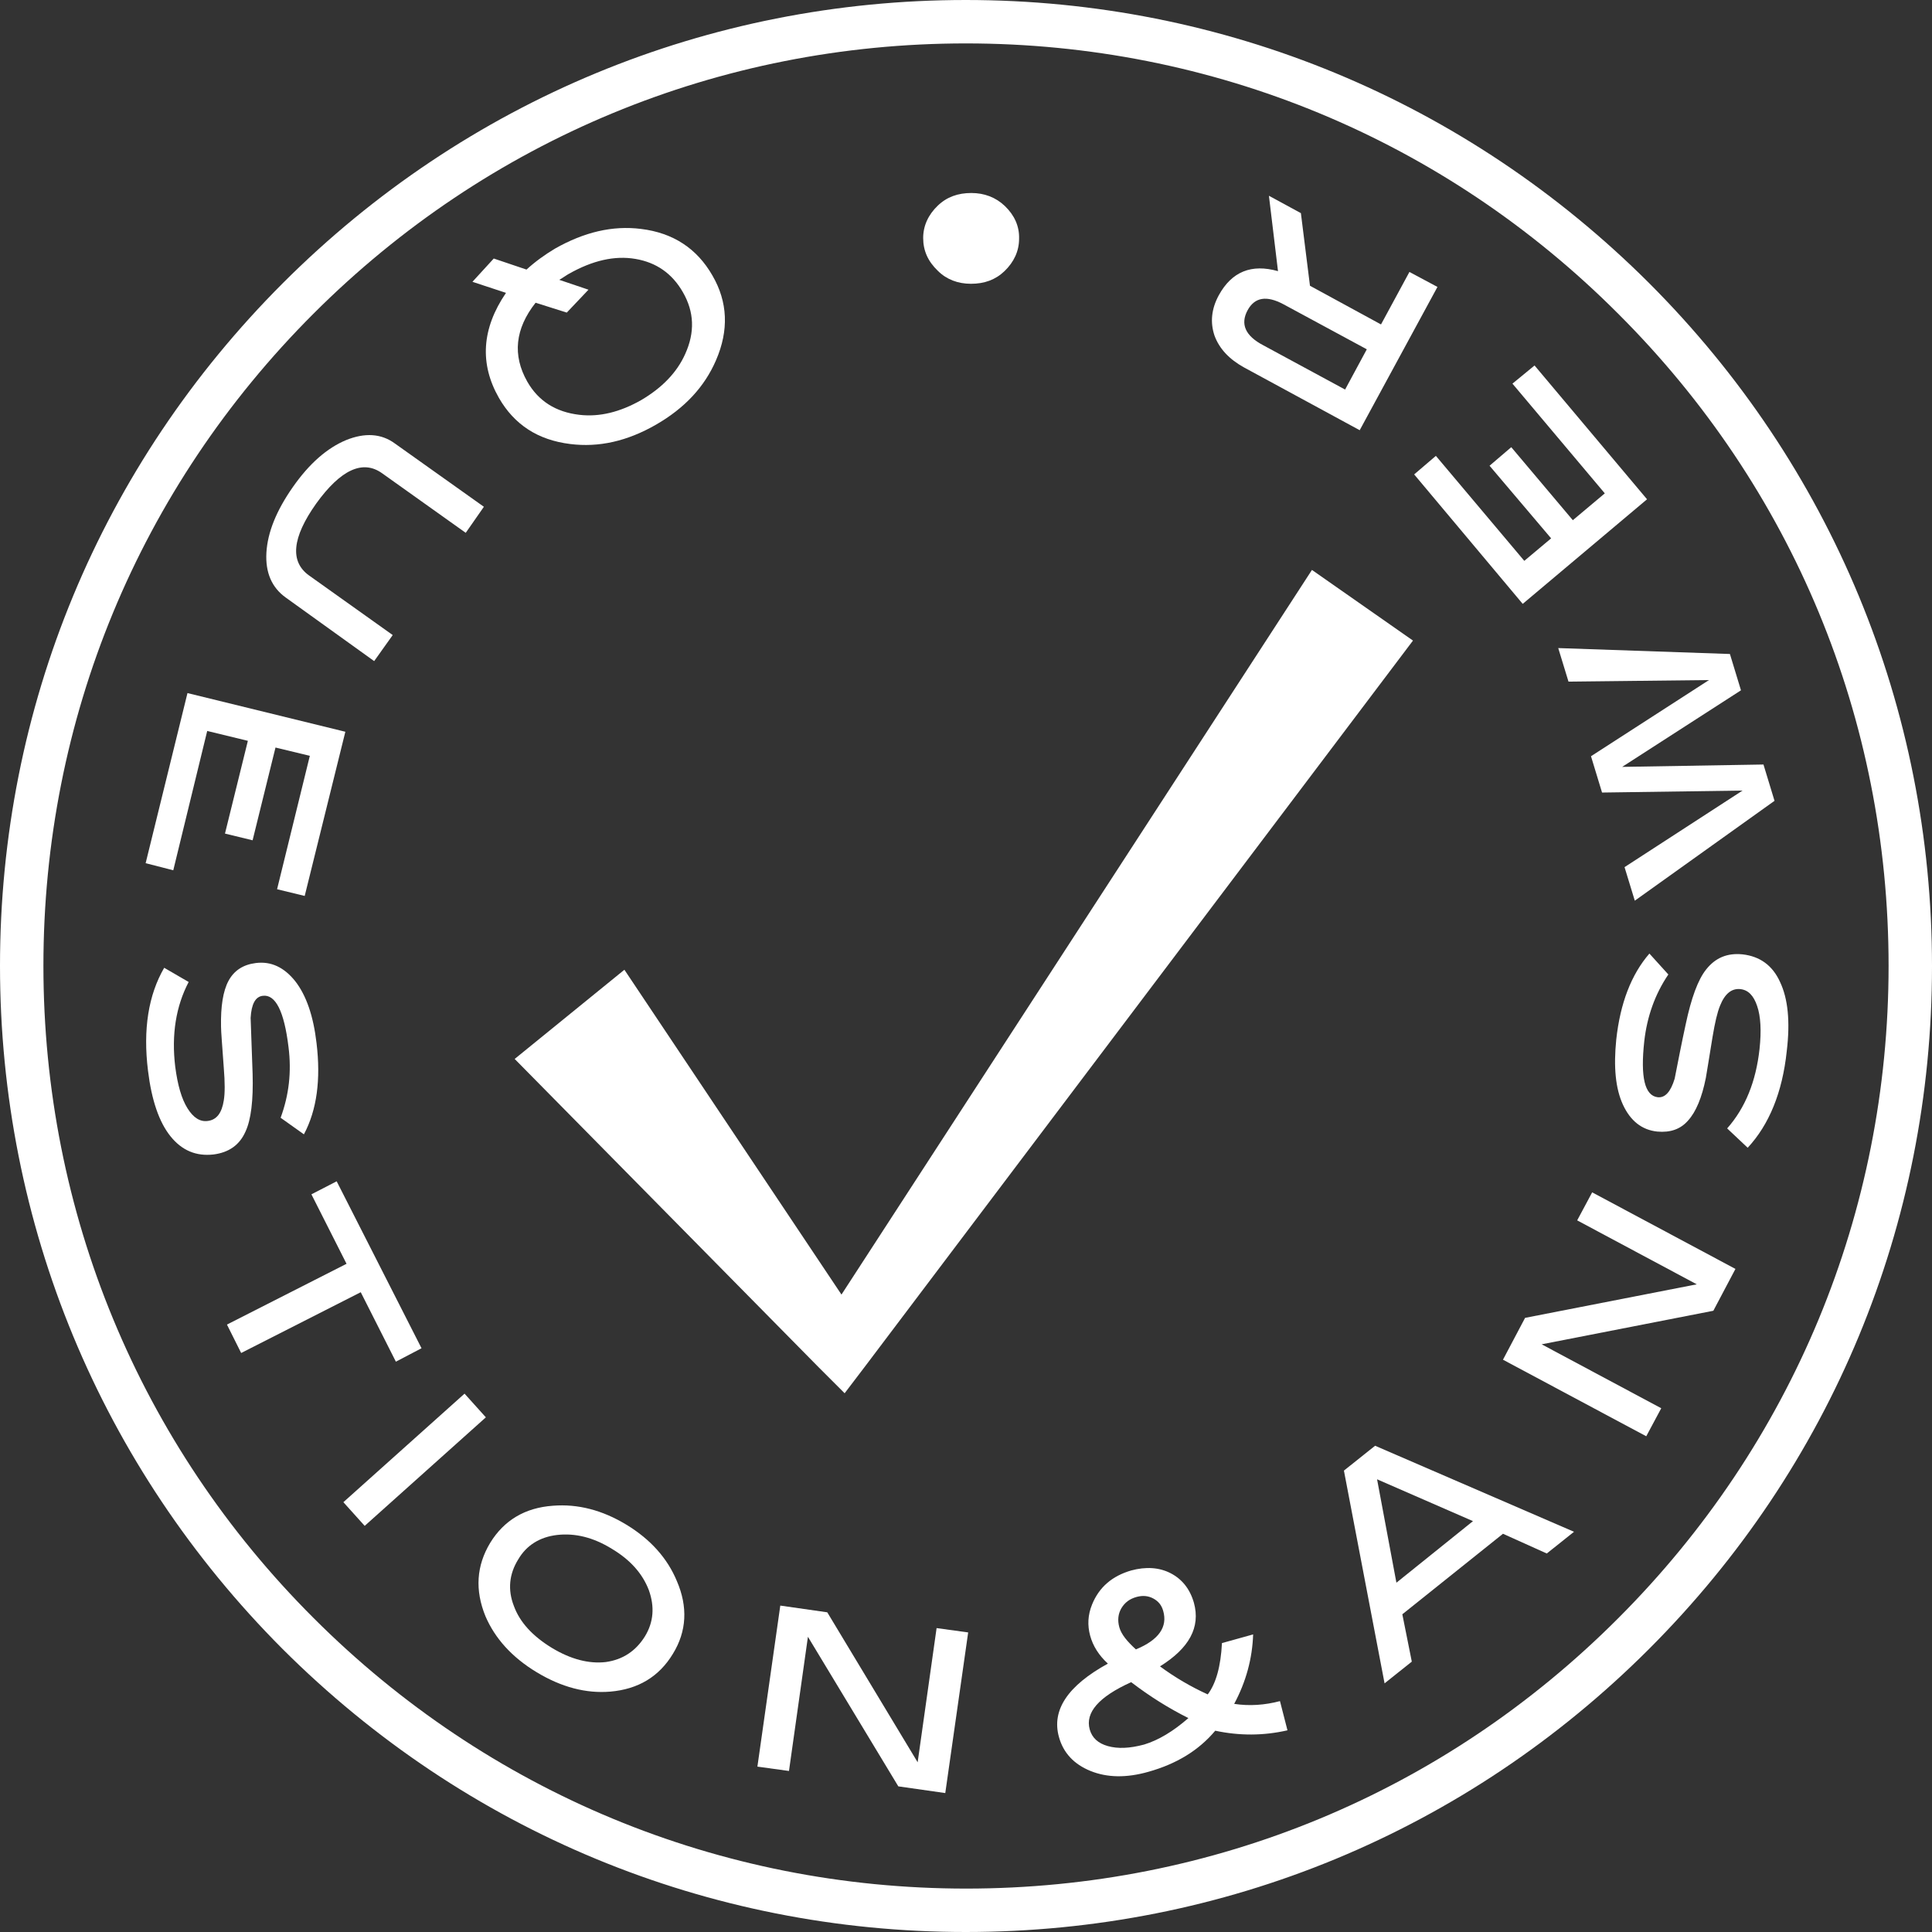 <?xml version="1.0" encoding="utf-8"?>
<!-- Generator: Adobe Illustrator 18.0.0, SVG Export Plug-In . SVG Version: 6.00 Build 0)  -->
<!DOCTYPE svg PUBLIC "-//W3C//DTD SVG 1.1//EN" "http://www.w3.org/Graphics/SVG/1.1/DTD/svg11.dtd">
<svg version="1.1" id="Layer_2" xmlns="http://www.w3.org/2000/svg" xmlns:xlink="http://www.w3.org/1999/xlink" x="0px" y="0px"
	 viewBox="0 0 489.5 489.5" enable-background="new 0 0 489.5 489.5" xml:space="preserve">
<rect x="0" y="0" width="489.5" height="489.5" fill="#333333" stroke="none"/>
<path fill="#FFFFFF" d="M244.7,489.5c-65.4,0-126.8-25.5-173.1-71.7C25.5,371.6,0,310.1,0,244.7S25.5,117.9,71.7,71.7
	C117.9,25.5,179.4,0,244.7,0s126.8,25.5,173.1,71.7c46.2,46.2,71.7,107.7,71.7,173.1S464,371.6,417.8,417.8
	C371.6,464,310.1,489.5,244.7,489.5z M244.7,11c-62.4,0-121.1,24.3-165.3,68.5S11,182.3,11,244.7S35.3,365.9,79.5,410
	c44.1,44.1,102.8,68.5,165.3,68.5S365.9,454.2,410,410c44.1-44.1,68.5-102.8,68.5-165.3S454.2,123.6,410,79.5
	C365.9,35.3,307.2,11,244.7,11z"/>
<g>
	<path fill="#FFFFFF" d="M233.9,60.3c0-3.1,1.3-5.9,3.7-8.2c2.3-2.2,5.1-3.2,8.5-3.2c3.3,0,6.2,1.1,8.5,3.3c2.4,2.3,3.7,5.1,3.6,8.3
		c0,3.1-1.3,5.9-3.7,8.2c-2.3,2.2-5.1,3.2-8.5,3.2c-3.3,0-6.2-1.1-8.4-3.3C235.1,66.2,233.9,63.5,233.9,60.3z"/>
	<path fill="#FFFFFF" d="M133.4,68.3c2.3-2.1,4.7-3.8,7.2-5.3c7.4-4.2,14.6-5.9,21.8-5c8.2,1,14.2,5,18.1,11.8
		c3.9,6.7,4.2,13.9,0.9,21.5c-2.9,6.7-7.9,12.1-15.2,16.3c-7.3,4.2-14.5,5.8-21.7,4.9c-8.2-1-14.2-4.9-18.1-11.7
		c-4.9-8.6-4.4-17.5,1.8-26.6l-8.5-2.8l5.4-5.9L133.4,68.3z M135.7,76.7c-5.2,6.6-5.9,13.3-2.1,20c2.8,4.9,7.2,7.7,13.2,8.4
		c5.1,0.6,10.3-0.7,15.6-3.7c5.3-3.1,9.1-7,11.2-11.7c2.5-5.5,2.3-10.7-0.6-15.7c-2.7-4.7-6.7-7.5-12-8.4
		c-5.3-0.9-10.9,0.4-16.9,3.8c-0.4,0.2-1.2,0.8-2.4,1.5l7.4,2.5l-5.5,5.8L135.7,76.7z"/>
	<path fill="#FFFFFF" d="M72.4,151.4c-3.5-2.5-5.2-6.3-4.9-11.4c0.3-5.1,2.5-10.6,6.7-16.6c4.2-6,8.7-9.9,13.5-11.9
		c4.7-1.9,8.9-1.7,12.4,0.9l22.5,16L118,135l-21.2-15.1c-4.9-3.5-10.5-0.9-16.7,7.7c-6.1,8.6-6.7,14.7-1.8,18.2l21.2,15.1l-4.7,6.6
		L72.4,151.4z"/>
	<path fill="#FFFFFF" d="M36.9,218.7l10.6-43.1l40,9.8L77.2,227l-7-1.7l8.3-33.8l-8.7-2.1l-5.8,23.5l-7-1.7l5.8-23.5l-10.3-2.5
		l-8.6,35.3L36.9,218.7z"/>
	<path fill="#FFFFFF" d="M71.1,283.2c2.1-5.7,2.8-11.6,2-17.9c-1.1-9.1-3.3-13.4-6.5-13c-1.9,0.2-2.9,2.1-3.1,5.6
		c0.2,4.7,0.3,9.4,0.5,14.1c0.2,6.8-0.4,11.7-1.8,14.7c-1.5,3.4-4.2,5.3-8.1,5.8c-4.4,0.5-8-1-10.9-4.6s-4.8-9.2-5.7-16.6
		c-1.3-10.5,0.1-19.2,4.1-26.1l6.2,3.6c-3.2,6.1-4.4,13.3-3.4,21.5c0.6,4.6,1.6,8.1,3.1,10.5c1.5,2.4,3.2,3.5,5.2,3.2
		c2.2-0.3,3.5-2,4-5.2c0.3-1.8,0.3-4.5,0-8.2c-0.4-5.7-0.7-9.2-0.7-10.5c-0.1-5.1,0.5-9,1.9-11.6c1.4-2.6,3.7-4.1,6.9-4.5
		c3.9-0.5,7.2,1.1,10,4.6c2.8,3.6,4.6,8.8,5.4,15.7c1.1,9.2,0.1,16.9-3.2,23.1L71.1,283.2z"/>
	<path fill="#FFFFFF" d="M100.3,345l-8.9-17.6l-30.3,15.4l-3.6-7.2l30.3-15.4l-8.9-17.6l6.4-3.3l21.5,42.3L100.3,345z"/>
	<path fill="#FFFFFF" d="M92.4,386.6l-5.4-6l30.7-27.5l5.4,6L92.4,386.6z"/>
	<path fill="#FFFFFF" d="M170.5,419c-3.5,5.8-8.8,9-15.9,9.6c-6.1,0.5-12.3-1.1-18.6-4.9s-10.6-8.6-13-14.2
		c-2.7-6.6-2.3-12.8,1.2-18.6c3.5-5.7,8.8-8.9,15.9-9.4c6.3-0.5,12.5,1.1,18.6,4.8c6.1,3.7,10.4,8.5,12.8,14.3
		C174.3,407.1,174,413.3,170.5,419z M163.4,414.6c2.2-3.6,2.5-7.5,1-11.7c-1.6-4.2-4.7-7.7-9.4-10.5c-4.7-2.9-9.3-4-13.8-3.5
		c-4.4,0.5-7.8,2.6-9.9,6.2c-2.3,3.7-2.7,7.7-1.1,11.8c1.5,4.1,4.7,7.6,9.6,10.6c4.8,2.9,9.4,4.1,13.7,3.6
		C157.8,420.5,161.1,418.3,163.4,414.6z"/>
	<path fill="#FFFFFF" d="M239.5,454.3l-11.9-1.7l-22.9-37.9l-4.8,34l-8-1.1l5.8-40.8l11.9,1.7l22.9,38l4.8-34l8,1.1L239.5,454.3z"/>
	<path fill="#FFFFFF" d="M326.2,438.4c-6.1,1.4-12.2,1.4-18.3,0.1c-4.2,5-9.8,8.4-16.9,10.4c-5.6,1.6-10.5,1.5-14.7-0.2
		c-4.2-1.7-6.9-4.6-8-8.6c-1.9-6.8,2.2-13,12.4-18.6c-2.3-2.1-3.8-4.5-4.5-7.1s-0.6-5.2,0.5-7.9c1.8-4.4,5.1-7.2,9.9-8.6
		c3.7-1,7.1-0.8,10,0.7c2.9,1.5,4.9,4,5.9,7.5c1.7,6.2-1.2,11.5-8.6,16.1c3.8,2.8,7.9,5.2,12.1,7.1c2.1-2.8,3.3-7.1,3.6-13l7.9-2.2
		c-0.2,6.1-1.8,12-4.8,17.6c3.9,0.6,7.8,0.3,11.6-0.7L326.2,438.4z M301.1,435.3c-5-2.5-9.8-5.5-14.5-9.1c-8.2,3.7-11.7,7.7-10.5,12
		c0.6,2.1,2.1,3.5,4.6,4.2c2.5,0.7,5.5,0.6,9.2-0.4C293.5,440.9,297.2,438.7,301.1,435.3z M287.8,417.9c5.8-2.4,8.1-5.7,6.9-9.8
		c-0.4-1.4-1.2-2.4-2.5-3.1c-1.3-0.7-2.7-0.8-4.2-0.4c-1.8,0.5-3,1.4-3.9,2.9c-0.8,1.4-1,3-0.5,4.8S285.6,415.9,287.8,417.9z"/>
	<path fill="#FFFFFF" d="M398.8,388.1l-6.9,5.5l-11.1-5l-25.5,20.4l2.4,12l-6.9,5.5l-10.3-53.9l7.9-6.3L398.8,388.1z M373.2,385.4
		l-24.3-10.6l4.9,26.2L373.2,385.4z"/>
	<path fill="#FFFFFF" d="M439.7,321.5l-5.6,10.6l-43.5,8.5l30.3,16.2l-3.8,7.1l-36.3-19.4l5.6-10.6l43.5-8.5l-30.3-16.2l3.8-7.1
		L439.7,321.5z"/>
	<path fill="#FFFFFF" d="M422.7,246.9c-3.4,5-5.4,10.7-6.1,16.9c-1,9.1,0.1,13.8,3.4,14.2c1.9,0.2,3.3-1.4,4.3-4.7
		c0.9-4.6,1.8-9.2,2.8-13.8c1.4-6.6,3.1-11.3,5.2-13.9c2.3-2.9,5.3-4.2,9.2-3.8c4.4,0.5,7.6,2.8,9.5,7c2,4.2,2.6,10,1.7,17.5
		c-1.1,10.5-4.5,18.7-9.9,24.5l-5.2-4.9c4.6-5.2,7.3-11.9,8.2-20.1c0.5-4.6,0.3-8.3-0.6-10.9c-0.9-2.7-2.3-4.1-4.3-4.3
		c-2.2-0.2-3.9,1.2-5.1,4.2c-0.7,1.7-1.3,4.3-1.9,7.9c-0.9,5.7-1.5,9.1-1.7,10.4c-1,5-2.5,8.6-4.5,10.8c-1.9,2.2-4.5,3.1-7.8,2.8
		c-3.9-0.4-6.8-2.7-8.7-6.8c-1.9-4.1-2.4-9.6-1.7-16.5c1-9.2,3.8-16.5,8.4-21.8L422.7,246.9z"/>
	<path fill="#FFFFFF" d="M394.8,164.2l43.5,1.5l2.8,9.2L411,194.3l35.8-0.6l2.8,9.2l-35.4,25.3l-2.6-8.5l29.9-19.4l-35.6,0.5
		l-2.8-9.2l29.9-19.3l-35.6,0.4L394.8,164.2z"/>
	<path fill="#FFFFFF" d="M388.8,92.6l28.5,33.9L385.8,153l-27.5-32.8l5.5-4.7l22.4,26.6l6.8-5.7L377.4,118l5.5-4.7l15.6,18.5
		l8.1-6.8l-23.4-27.8L388.8,92.6z"/>
	<path fill="#FFFFFF" d="M321.5,49.6l8.1,4.4l2.3,18.4l18,9.8l7.2-13.3l7.1,3.8L344.5,109l-29.3-15.9c-3.8-2.1-6.3-4.8-7.5-8.1
		c-1.1-3.3-0.8-6.7,1.1-10.2c3.3-6,8.3-8,15-6.1L321.5,49.6z M325.2,77.1c-4.3-2.3-7.3-1.8-9.1,1.5c-1.9,3.5-0.6,6.5,4,8.9
		l20.7,11.2l5.5-10.2L325.2,77.1z"/>
</g>
<polygon fill="#FFFFFF" points="332.4,144.4 213.2,328 158.2,245.7 130.4,268.3 207.4,346.4 214,353 219.4,345.9 358,162.3 "/>
</svg>
